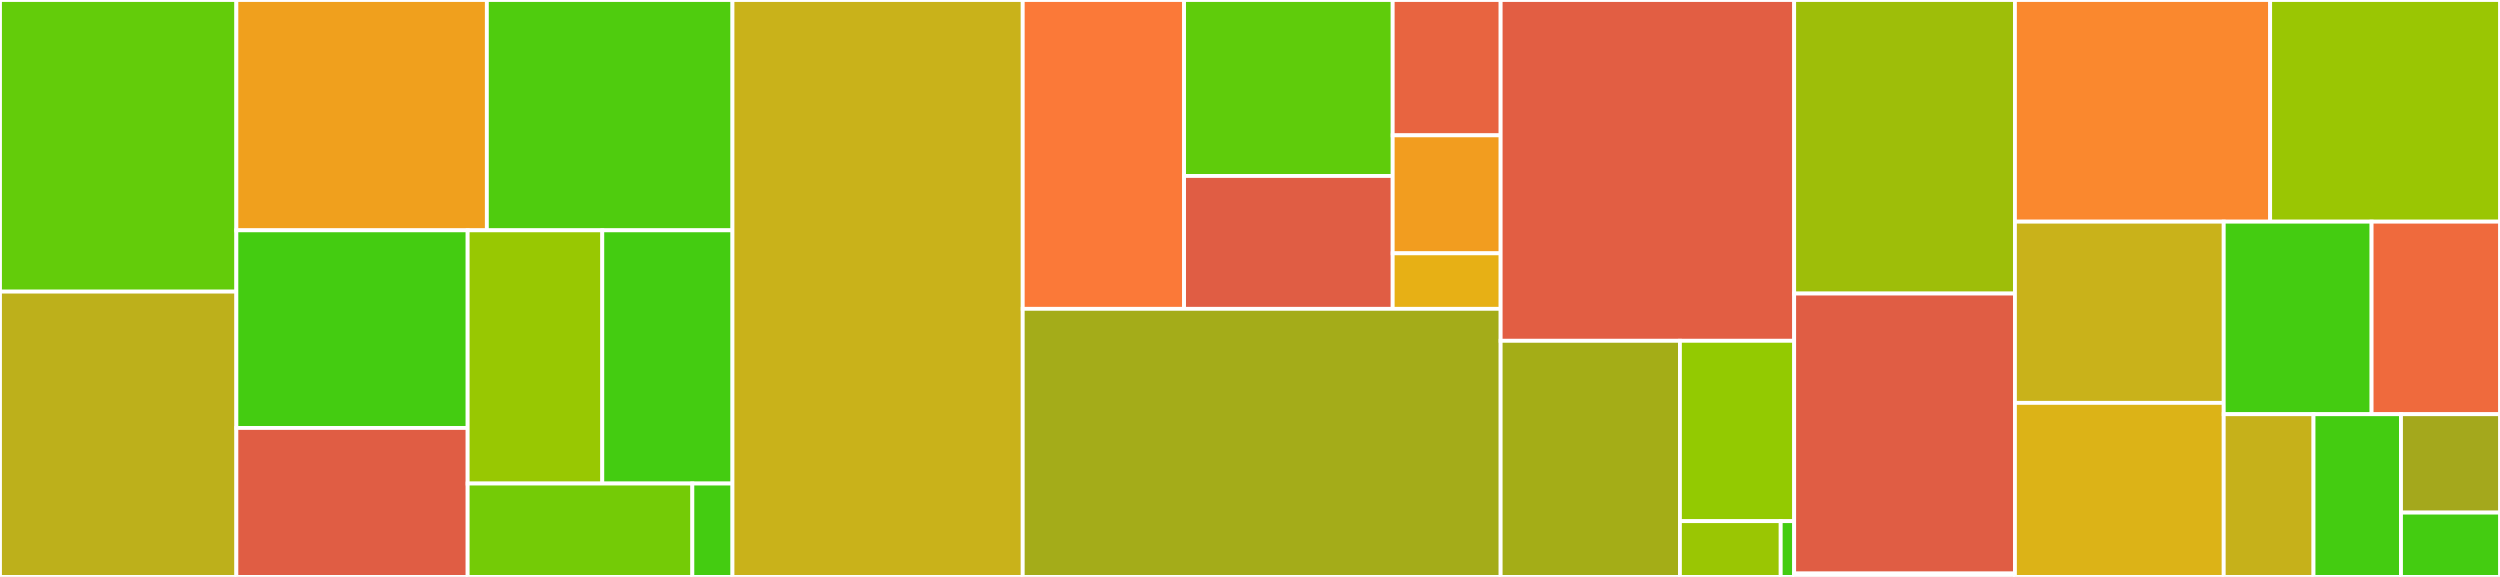 <svg baseProfile="full" width="650" height="150" viewBox="0 0 650 150" version="1.1"
xmlns="http://www.w3.org/2000/svg" xmlns:ev="http://www.w3.org/2001/xml-events"
xmlns:xlink="http://www.w3.org/1999/xlink">

<rect x="0" y="0" width="650" height="150" fill="#333333" stroke="none"/>

<style>rect.s{mask:url(#mask);}</style>
<defs>
  <pattern id="white" width="4" height="4" patternUnits="userSpaceOnUse" patternTransform="rotate(45)">
    <rect width="2" height="2" transform="translate(0,0)" fill="white"></rect>
  </pattern>
  <mask id="mask">
    <rect x="0" y="0" width="100%" height="100%" fill="url(#white)"></rect>
  </mask>
</defs>

<rect x="0" y="0" width="61.455" height="75.824" fill="#63cc0a" stroke="white" stroke-width="1" class=" tooltipped" data-content="protocol/group_membership.py"><title>protocol/group_membership.py</title></rect>
<rect x="0" y="75.824" width="61.455" height="74.176" fill="#bdb01b" stroke="white" stroke-width="1" class=" tooltipped" data-content="protocol/admin.py"><title>protocol/admin.py</title></rect>
<rect x="61.455" y="0" width="65.128" height="59.882" fill="#f0a01d" stroke="white" stroke-width="1" class=" tooltipped" data-content="protocol/message.py"><title>protocol/message.py</title></rect>
<rect x="126.582" y="0" width="63.859" height="59.882" fill="#4fcc0e" stroke="white" stroke-width="1" class=" tooltipped" data-content="protocol/offset_commit.py"><title>protocol/offset_commit.py</title></rect>
<rect x="61.455" y="59.882" width="60.138" height="51.376" fill="#4c1" stroke="white" stroke-width="1" class=" tooltipped" data-content="protocol/metadata.py"><title>protocol/metadata.py</title></rect>
<rect x="61.455" y="111.258" width="60.138" height="38.742" fill="#e05d44" stroke="white" stroke-width="1" class=" tooltipped" data-content="protocol/base.py"><title>protocol/base.py</title></rect>
<rect x="121.592" y="59.882" width="35.002" height="65.841" fill="#98c802" stroke="white" stroke-width="1" class=" tooltipped" data-content="protocol/fetch.py"><title>protocol/fetch.py</title></rect>
<rect x="156.594" y="59.882" width="33.848" height="65.841" fill="#4c1" stroke="white" stroke-width="1" class=" tooltipped" data-content="protocol/offset.py"><title>protocol/offset.py</title></rect>
<rect x="121.592" y="125.723" width="58.418" height="24.277" fill="#74cb06" stroke="white" stroke-width="1" class=" tooltipped" data-content="protocol/produce.py"><title>protocol/produce.py</title></rect>
<rect x="180.01" y="125.723" width="10.432" height="24.277" fill="#4c1" stroke="white" stroke-width="1" class=" tooltipped" data-content="protocol/__init__.py"><title>protocol/__init__.py</title></rect>
<rect x="190.442" y="0" width="75.468" height="150.0" fill="#c9b21a" stroke="white" stroke-width="1" class=" tooltipped" data-content="simpleconsumer.py"><title>simpleconsumer.py</title></rect>
<rect x="265.909" y="0" width="41.946" height="80.299" fill="#fb7938" stroke="white" stroke-width="1" class=" tooltipped" data-content="utils/compression.py"><title>utils/compression.py</title></rect>
<rect x="307.855" y="0" width="54.245" height="45.752" fill="#5fcc0b" stroke="white" stroke-width="1" class=" tooltipped" data-content="utils/struct_helpers.py"><title>utils/struct_helpers.py</title></rect>
<rect x="307.855" y="45.752" width="54.245" height="34.547" fill="#e05d44" stroke="white" stroke-width="1" class=" tooltipped" data-content="utils/compat.py"><title>utils/compat.py</title></rect>
<rect x="362.1" y="0" width="28.069" height="35.187" fill="#e86440" stroke="white" stroke-width="1" class=" tooltipped" data-content="utils/__init__.py"><title>utils/__init__.py</title></rect>
<rect x="362.1" y="35.187" width="28.069" height="30.676" fill="#f29d1f" stroke="white" stroke-width="1" class=" tooltipped" data-content="utils/error_handlers.py"><title>utils/error_handlers.py</title></rect>
<rect x="362.1" y="65.863" width="28.069" height="14.436" fill="#e7b015" stroke="white" stroke-width="1" class=" tooltipped" data-content="utils/socket.py"><title>utils/socket.py</title></rect>
<rect x="265.909" y="80.299" width="124.26" height="69.701" fill="#a4ac19" stroke="white" stroke-width="1" class=" tooltipped" data-content="balancedconsumer.py"><title>balancedconsumer.py</title></rect>
<rect x="390.169" y="0" width="76.312" height="88.606" fill="#e25e43" stroke="white" stroke-width="1" class=" tooltipped" data-content="cluster.py"><title>cluster.py</title></rect>
<rect x="390.169" y="88.606" width="46.612" height="61.394" fill="#a4ad17" stroke="white" stroke-width="1" class=" tooltipped" data-content="rdkafka/simple_consumer.py"><title>rdkafka/simple_consumer.py</title></rect>
<rect x="436.781" y="88.606" width="29.7" height="46.898" fill="#93ca01" stroke="white" stroke-width="1" class=" tooltipped" data-content="rdkafka/producer.py"><title>rdkafka/producer.py</title></rect>
<rect x="436.781" y="135.504" width="26.206" height="14.496" fill="#9ac603" stroke="white" stroke-width="1" class=" tooltipped" data-content="rdkafka/helpers.py"><title>rdkafka/helpers.py</title></rect>
<rect x="462.986" y="135.504" width="3.494" height="14.496" fill="#4c1" stroke="white" stroke-width="1" class=" tooltipped" data-content="rdkafka/__init__.py"><title>rdkafka/__init__.py</title></rect>
<rect x="466.481" y="0" width="57.403" height="76.324" fill="#9ebe09" stroke="white" stroke-width="1" class=" tooltipped" data-content="broker.py"><title>broker.py</title></rect>
<rect x="466.481" y="76.324" width="57.403" height="72.794" fill="#e05d44" stroke="white" stroke-width="1" class=" tooltipped" data-content="cli/kafka_tools.py"><title>cli/kafka_tools.py</title></rect>
<rect x="466.481" y="149.118" width="57.403" height="0.882" fill="#e05d44" stroke="white" stroke-width="1" class=" tooltipped" data-content="cli/__main__.py"><title>cli/__main__.py</title></rect>
<rect x="523.883" y="0" width="66.354" height="57.631" fill="#fa882e" stroke="white" stroke-width="1" class=" tooltipped" data-content="managedbalancedconsumer.py"><title>managedbalancedconsumer.py</title></rect>
<rect x="590.237" y="0" width="59.763" height="57.631" fill="#9ac603" stroke="white" stroke-width="1" class=" tooltipped" data-content="handlers.py"><title>handlers.py</title></rect>
<rect x="523.883" y="57.631" width="54.285" height="47.118" fill="#c9b21a" stroke="white" stroke-width="1" class=" tooltipped" data-content="connection.py"><title>connection.py</title></rect>
<rect x="523.883" y="104.748" width="54.285" height="45.252" fill="#dcb317" stroke="white" stroke-width="1" class=" tooltipped" data-content="topic.py"><title>topic.py</title></rect>
<rect x="578.168" y="57.631" width="38.445" height="50.063" fill="#4c1" stroke="white" stroke-width="1" class=" tooltipped" data-content="exceptions.py"><title>exceptions.py</title></rect>
<rect x="616.613" y="57.631" width="33.387" height="50.063" fill="#ef6a3d" stroke="white" stroke-width="1" class=" tooltipped" data-content="partition.py"><title>partition.py</title></rect>
<rect x="578.168" y="107.693" width="23.345" height="42.307" fill="#c6b11a" stroke="white" stroke-width="1" class=" tooltipped" data-content="partitioners.py"><title>partitioners.py</title></rect>
<rect x="601.514" y="107.693" width="22.747" height="42.307" fill="#4c1" stroke="white" stroke-width="1" class=" tooltipped" data-content="membershipprotocol.py"><title>membershipprotocol.py</title></rect>
<rect x="624.26" y="107.693" width="25.74" height="25.581" fill="#a4a81c" stroke="white" stroke-width="1" class=" tooltipped" data-content="client.py"><title>client.py</title></rect>
<rect x="624.26" y="133.274" width="25.74" height="16.726" fill="#4c1" stroke="white" stroke-width="1" class=" tooltipped" data-content="common.py"><title>common.py</title></rect>
</svg>